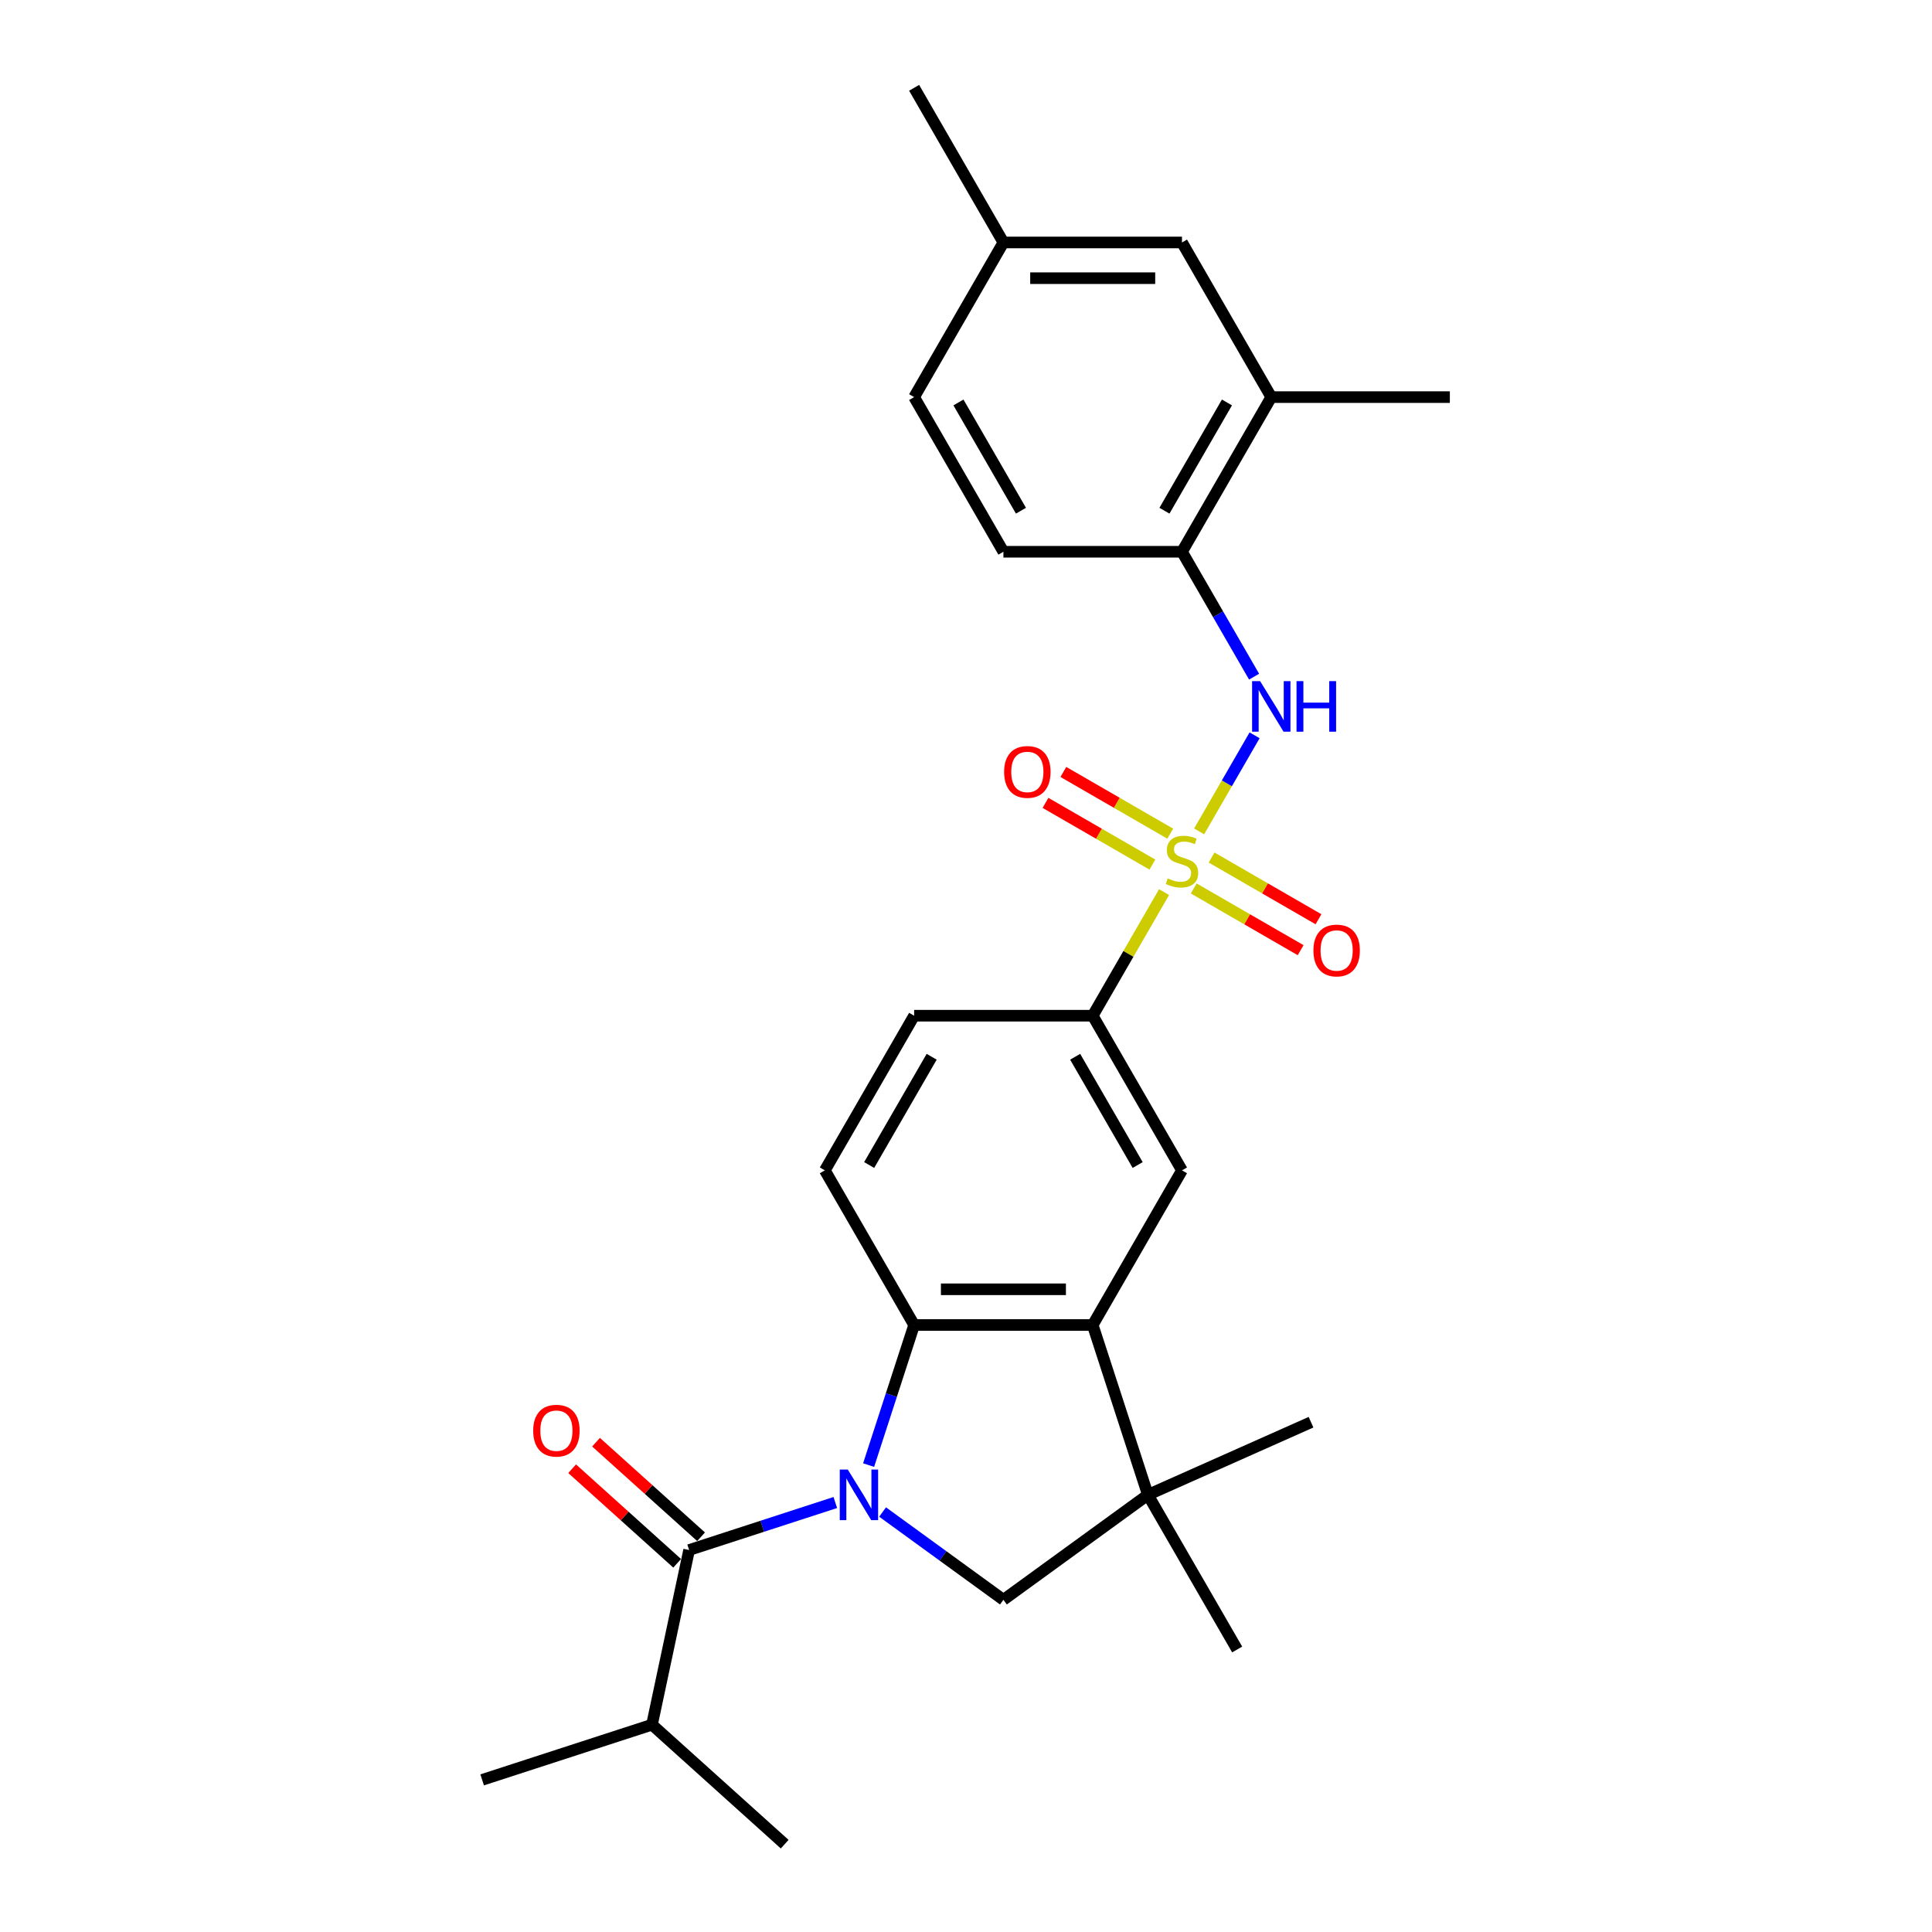 <?xml version='1.0' encoding='iso-8859-1'?>
<svg version='1.1' baseProfile='full'
              xmlns='http://www.w3.org/2000/svg'
                      xmlns:rdkit='http://www.rdkit.org/xml'
                      xmlns:xlink='http://www.w3.org/1999/xlink'
                  xml:space='preserve'
width='1000px' height='1000px' viewBox='0 0 1000 1000'>
<!-- END OF HEADER -->
<rect style='opacity:1.0;fill:#FFFFFF;stroke:none' width='1000' height='1000' x='0' y='0'> </rect>
<path class='bond-1' d='M 449.592,758.328 L 461.372,722.075' style='fill:none;fill-rule:evenodd;stroke:#0000FF;stroke-width:6px;stroke-linecap:butt;stroke-linejoin:miter;stroke-opacity:1' />
<path class='bond-1' d='M 461.372,722.075 L 473.151,685.822' style='fill:none;fill-rule:evenodd;stroke:#000000;stroke-width:6px;stroke-linecap:butt;stroke-linejoin:miter;stroke-opacity:1' />
<path class='bond-2' d='M 432.352,777.703 L 394.518,789.996' style='fill:none;fill-rule:evenodd;stroke:#0000FF;stroke-width:6px;stroke-linecap:butt;stroke-linejoin:miter;stroke-opacity:1' />
<path class='bond-2' d='M 394.518,789.996 L 356.684,802.289' style='fill:none;fill-rule:evenodd;stroke:#000000;stroke-width:6px;stroke-linecap:butt;stroke-linejoin:miter;stroke-opacity:1' />
<path class='bond-4' d='M 456.827,782.618 L 488.096,805.337' style='fill:none;fill-rule:evenodd;stroke:#0000FF;stroke-width:6px;stroke-linecap:butt;stroke-linejoin:miter;stroke-opacity:1' />
<path class='bond-4' d='M 488.096,805.337 L 519.366,828.055' style='fill:none;fill-rule:evenodd;stroke:#000000;stroke-width:6px;stroke-linecap:butt;stroke-linejoin:miter;stroke-opacity:1' />
<path class='bond-0' d='M 602.52,461.748 L 584.05,493.739' style='fill:none;fill-rule:evenodd;stroke:#CCCC00;stroke-width:6px;stroke-linecap:butt;stroke-linejoin:miter;stroke-opacity:1' />
<path class='bond-0' d='M 584.05,493.739 L 565.58,525.73' style='fill:none;fill-rule:evenodd;stroke:#000000;stroke-width:6px;stroke-linecap:butt;stroke-linejoin:miter;stroke-opacity:1' />
<path class='bond-6' d='M 620.664,430.322 L 635.019,405.458' style='fill:none;fill-rule:evenodd;stroke:#CCCC00;stroke-width:6px;stroke-linecap:butt;stroke-linejoin:miter;stroke-opacity:1' />
<path class='bond-6' d='M 635.019,405.458 L 649.375,380.593' style='fill:none;fill-rule:evenodd;stroke:#0000FF;stroke-width:6px;stroke-linecap:butt;stroke-linejoin:miter;stroke-opacity:1' />
<path class='bond-11' d='M 617.877,459.868 L 645.539,475.839' style='fill:none;fill-rule:evenodd;stroke:#CCCC00;stroke-width:6px;stroke-linecap:butt;stroke-linejoin:miter;stroke-opacity:1' />
<path class='bond-11' d='M 645.539,475.839 L 673.202,491.81' style='fill:none;fill-rule:evenodd;stroke:#FF0000;stroke-width:6px;stroke-linecap:butt;stroke-linejoin:miter;stroke-opacity:1' />
<path class='bond-11' d='M 627.12,443.859 L 654.782,459.83' style='fill:none;fill-rule:evenodd;stroke:#CCCC00;stroke-width:6px;stroke-linecap:butt;stroke-linejoin:miter;stroke-opacity:1' />
<path class='bond-11' d='M 654.782,459.83 L 682.445,475.801' style='fill:none;fill-rule:evenodd;stroke:#FF0000;stroke-width:6px;stroke-linecap:butt;stroke-linejoin:miter;stroke-opacity:1' />
<path class='bond-12' d='M 605.713,431.5 L 578.05,415.529' style='fill:none;fill-rule:evenodd;stroke:#CCCC00;stroke-width:6px;stroke-linecap:butt;stroke-linejoin:miter;stroke-opacity:1' />
<path class='bond-12' d='M 578.05,415.529 L 550.388,399.558' style='fill:none;fill-rule:evenodd;stroke:#FF0000;stroke-width:6px;stroke-linecap:butt;stroke-linejoin:miter;stroke-opacity:1' />
<path class='bond-12' d='M 596.47,447.509 L 568.808,431.538' style='fill:none;fill-rule:evenodd;stroke:#CCCC00;stroke-width:6px;stroke-linecap:butt;stroke-linejoin:miter;stroke-opacity:1' />
<path class='bond-12' d='M 568.808,431.538 L 541.145,415.567' style='fill:none;fill-rule:evenodd;stroke:#FF0000;stroke-width:6px;stroke-linecap:butt;stroke-linejoin:miter;stroke-opacity:1' />
<path class='bond-3' d='M 473.151,685.822 L 565.58,685.822' style='fill:none;fill-rule:evenodd;stroke:#000000;stroke-width:6px;stroke-linecap:butt;stroke-linejoin:miter;stroke-opacity:1' />
<path class='bond-3' d='M 487.016,667.336 L 551.716,667.336' style='fill:none;fill-rule:evenodd;stroke:#000000;stroke-width:6px;stroke-linecap:butt;stroke-linejoin:miter;stroke-opacity:1' />
<path class='bond-10' d='M 473.151,685.822 L 426.937,605.776' style='fill:none;fill-rule:evenodd;stroke:#000000;stroke-width:6px;stroke-linecap:butt;stroke-linejoin:miter;stroke-opacity:1' />
<path class='bond-14' d='M 362.869,795.42 L 335.688,770.947' style='fill:none;fill-rule:evenodd;stroke:#000000;stroke-width:6px;stroke-linecap:butt;stroke-linejoin:miter;stroke-opacity:1' />
<path class='bond-14' d='M 335.688,770.947 L 308.507,746.473' style='fill:none;fill-rule:evenodd;stroke:#FF0000;stroke-width:6px;stroke-linecap:butt;stroke-linejoin:miter;stroke-opacity:1' />
<path class='bond-14' d='M 350.499,809.158 L 323.318,784.684' style='fill:none;fill-rule:evenodd;stroke:#000000;stroke-width:6px;stroke-linecap:butt;stroke-linejoin:miter;stroke-opacity:1' />
<path class='bond-14' d='M 323.318,784.684 L 296.138,760.21' style='fill:none;fill-rule:evenodd;stroke:#FF0000;stroke-width:6px;stroke-linecap:butt;stroke-linejoin:miter;stroke-opacity:1' />
<path class='bond-17' d='M 356.684,802.289 L 337.467,892.698' style='fill:none;fill-rule:evenodd;stroke:#000000;stroke-width:6px;stroke-linecap:butt;stroke-linejoin:miter;stroke-opacity:1' />
<path class='bond-8' d='M 565.58,685.822 L 611.795,605.776' style='fill:none;fill-rule:evenodd;stroke:#000000;stroke-width:6px;stroke-linecap:butt;stroke-linejoin:miter;stroke-opacity:1' />
<path class='bond-27' d='M 565.58,685.822 L 594.142,773.727' style='fill:none;fill-rule:evenodd;stroke:#000000;stroke-width:6px;stroke-linecap:butt;stroke-linejoin:miter;stroke-opacity:1' />
<path class='bond-5' d='M 519.366,828.055 L 594.142,773.727' style='fill:none;fill-rule:evenodd;stroke:#000000;stroke-width:6px;stroke-linecap:butt;stroke-linejoin:miter;stroke-opacity:1' />
<path class='bond-21' d='M 594.142,773.727 L 640.357,853.773' style='fill:none;fill-rule:evenodd;stroke:#000000;stroke-width:6px;stroke-linecap:butt;stroke-linejoin:miter;stroke-opacity:1' />
<path class='bond-22' d='M 594.142,773.727 L 678.581,736.133' style='fill:none;fill-rule:evenodd;stroke:#000000;stroke-width:6px;stroke-linecap:butt;stroke-linejoin:miter;stroke-opacity:1' />
<path class='bond-9' d='M 649.119,350.239 L 630.457,317.916' style='fill:none;fill-rule:evenodd;stroke:#0000FF;stroke-width:6px;stroke-linecap:butt;stroke-linejoin:miter;stroke-opacity:1' />
<path class='bond-9' d='M 630.457,317.916 L 611.795,285.592' style='fill:none;fill-rule:evenodd;stroke:#000000;stroke-width:6px;stroke-linecap:butt;stroke-linejoin:miter;stroke-opacity:1' />
<path class='bond-7' d='M 565.58,525.73 L 473.151,525.73' style='fill:none;fill-rule:evenodd;stroke:#000000;stroke-width:6px;stroke-linecap:butt;stroke-linejoin:miter;stroke-opacity:1' />
<path class='bond-28' d='M 565.58,525.73 L 611.795,605.776' style='fill:none;fill-rule:evenodd;stroke:#000000;stroke-width:6px;stroke-linecap:butt;stroke-linejoin:miter;stroke-opacity:1' />
<path class='bond-28' d='M 556.503,546.98 L 588.853,603.012' style='fill:none;fill-rule:evenodd;stroke:#000000;stroke-width:6px;stroke-linecap:butt;stroke-linejoin:miter;stroke-opacity:1' />
<path class='bond-13' d='M 611.795,285.592 L 658.009,205.546' style='fill:none;fill-rule:evenodd;stroke:#000000;stroke-width:6px;stroke-linecap:butt;stroke-linejoin:miter;stroke-opacity:1' />
<path class='bond-13' d='M 602.718,264.342 L 635.068,208.31' style='fill:none;fill-rule:evenodd;stroke:#000000;stroke-width:6px;stroke-linecap:butt;stroke-linejoin:miter;stroke-opacity:1' />
<path class='bond-18' d='M 611.795,285.592 L 519.366,285.592' style='fill:none;fill-rule:evenodd;stroke:#000000;stroke-width:6px;stroke-linecap:butt;stroke-linejoin:miter;stroke-opacity:1' />
<path class='bond-15' d='M 426.937,605.776 L 473.151,525.73' style='fill:none;fill-rule:evenodd;stroke:#000000;stroke-width:6px;stroke-linecap:butt;stroke-linejoin:miter;stroke-opacity:1' />
<path class='bond-15' d='M 449.878,603.012 L 482.228,546.98' style='fill:none;fill-rule:evenodd;stroke:#000000;stroke-width:6px;stroke-linecap:butt;stroke-linejoin:miter;stroke-opacity:1' />
<path class='bond-16' d='M 658.009,205.546 L 611.795,125.5' style='fill:none;fill-rule:evenodd;stroke:#000000;stroke-width:6px;stroke-linecap:butt;stroke-linejoin:miter;stroke-opacity:1' />
<path class='bond-23' d='M 658.009,205.546 L 750.438,205.546' style='fill:none;fill-rule:evenodd;stroke:#000000;stroke-width:6px;stroke-linecap:butt;stroke-linejoin:miter;stroke-opacity:1' />
<path class='bond-29' d='M 611.795,125.5 L 519.366,125.5' style='fill:none;fill-rule:evenodd;stroke:#000000;stroke-width:6px;stroke-linecap:butt;stroke-linejoin:miter;stroke-opacity:1' />
<path class='bond-29' d='M 597.93,143.986 L 533.23,143.986' style='fill:none;fill-rule:evenodd;stroke:#000000;stroke-width:6px;stroke-linecap:butt;stroke-linejoin:miter;stroke-opacity:1' />
<path class='bond-24' d='M 337.467,892.698 L 249.562,921.26' style='fill:none;fill-rule:evenodd;stroke:#000000;stroke-width:6px;stroke-linecap:butt;stroke-linejoin:miter;stroke-opacity:1' />
<path class='bond-25' d='M 337.467,892.698 L 406.155,954.545' style='fill:none;fill-rule:evenodd;stroke:#000000;stroke-width:6px;stroke-linecap:butt;stroke-linejoin:miter;stroke-opacity:1' />
<path class='bond-20' d='M 519.366,285.592 L 473.151,205.546' style='fill:none;fill-rule:evenodd;stroke:#000000;stroke-width:6px;stroke-linecap:butt;stroke-linejoin:miter;stroke-opacity:1' />
<path class='bond-20' d='M 528.443,264.342 L 496.093,208.31' style='fill:none;fill-rule:evenodd;stroke:#000000;stroke-width:6px;stroke-linecap:butt;stroke-linejoin:miter;stroke-opacity:1' />
<path class='bond-19' d='M 519.366,125.5 L 473.151,205.546' style='fill:none;fill-rule:evenodd;stroke:#000000;stroke-width:6px;stroke-linecap:butt;stroke-linejoin:miter;stroke-opacity:1' />
<path class='bond-26' d='M 519.366,125.5 L 473.151,45.455' style='fill:none;fill-rule:evenodd;stroke:#000000;stroke-width:6px;stroke-linecap:butt;stroke-linejoin:miter;stroke-opacity:1' />
<path  class='atom-0' d='M 438.803 760.639
L 447.381 774.503
Q 448.231 775.871, 449.599 778.348
Q 450.967 780.826, 451.041 780.973
L 451.041 760.639
L 454.516 760.639
L 454.516 786.815
L 450.93 786.815
L 441.724 771.657
Q 440.652 769.882, 439.506 767.848
Q 438.396 765.815, 438.064 765.187
L 438.064 786.815
L 434.662 786.815
L 434.662 760.639
L 438.803 760.639
' fill='#0000FF'/>
<path  class='atom-1' d='M 604.401 454.668
Q 604.696 454.779, 605.916 455.297
Q 607.136 455.814, 608.467 456.147
Q 609.835 456.443, 611.166 456.443
Q 613.643 456.443, 615.085 455.26
Q 616.527 454.04, 616.527 451.932
Q 616.527 450.49, 615.788 449.603
Q 615.085 448.716, 613.976 448.235
Q 612.867 447.754, 611.018 447.2
Q 608.689 446.497, 607.284 445.832
Q 605.916 445.166, 604.918 443.762
Q 603.957 442.357, 603.957 439.99
Q 603.957 436.7, 606.175 434.666
Q 608.43 432.633, 612.867 432.633
Q 615.899 432.633, 619.337 434.075
L 618.487 436.922
Q 615.344 435.628, 612.978 435.628
Q 610.427 435.628, 609.022 436.7
Q 607.617 437.735, 607.654 439.547
Q 607.654 440.952, 608.356 441.802
Q 609.096 442.652, 610.131 443.133
Q 611.203 443.614, 612.978 444.168
Q 615.344 444.908, 616.749 445.647
Q 618.154 446.386, 619.152 447.902
Q 620.187 449.381, 620.187 451.932
Q 620.187 455.555, 617.747 457.515
Q 615.344 459.437, 611.314 459.437
Q 608.985 459.437, 607.21 458.92
Q 605.473 458.439, 603.402 457.589
L 604.401 454.668
' fill='#CCCC00'/>
<path  class='atom-7' d='M 652.223 352.55
L 660.801 366.415
Q 661.651 367.782, 663.019 370.26
Q 664.387 372.737, 664.461 372.885
L 664.461 352.55
L 667.936 352.55
L 667.936 378.726
L 664.35 378.726
L 655.144 363.568
Q 654.072 361.793, 652.926 359.76
Q 651.817 357.726, 651.484 357.098
L 651.484 378.726
L 648.082 378.726
L 648.082 352.55
L 652.223 352.55
' fill='#0000FF'/>
<path  class='atom-7' d='M 671.079 352.55
L 674.628 352.55
L 674.628 363.679
L 688.012 363.679
L 688.012 352.55
L 691.561 352.55
L 691.561 378.726
L 688.012 378.726
L 688.012 366.636
L 674.628 366.636
L 674.628 378.726
L 671.079 378.726
L 671.079 352.55
' fill='#0000FF'/>
<path  class='atom-12' d='M 679.825 491.972
Q 679.825 485.687, 682.931 482.175
Q 686.036 478.663, 691.841 478.663
Q 697.645 478.663, 700.751 482.175
Q 703.857 485.687, 703.857 491.972
Q 703.857 498.332, 700.714 501.955
Q 697.571 505.541, 691.841 505.541
Q 686.073 505.541, 682.931 501.955
Q 679.825 498.369, 679.825 491.972
M 691.841 502.583
Q 695.834 502.583, 697.978 499.921
Q 700.159 497.222, 700.159 491.972
Q 700.159 486.833, 697.978 484.245
Q 695.834 481.62, 691.841 481.62
Q 687.848 481.62, 685.666 484.208
Q 683.522 486.796, 683.522 491.972
Q 683.522 497.259, 685.666 499.921
Q 687.848 502.583, 691.841 502.583
' fill='#FF0000'/>
<path  class='atom-13' d='M 519.733 399.543
Q 519.733 393.258, 522.839 389.746
Q 525.944 386.234, 531.749 386.234
Q 537.553 386.234, 540.659 389.746
Q 543.765 393.258, 543.765 399.543
Q 543.765 405.903, 540.622 409.526
Q 537.48 413.112, 531.749 413.112
Q 525.981 413.112, 522.839 409.526
Q 519.733 405.94, 519.733 399.543
M 531.749 410.154
Q 535.742 410.154, 537.886 407.492
Q 540.068 404.793, 540.068 399.543
Q 540.068 394.404, 537.886 391.816
Q 535.742 389.191, 531.749 389.191
Q 527.756 389.191, 525.575 391.779
Q 523.43 394.367, 523.43 399.543
Q 523.43 404.83, 525.575 407.492
Q 527.756 410.154, 531.749 410.154
' fill='#FF0000'/>
<path  class='atom-15' d='M 275.98 740.516
Q 275.98 734.231, 279.086 730.718
Q 282.191 727.206, 287.996 727.206
Q 293.8 727.206, 296.906 730.718
Q 300.012 734.231, 300.012 740.516
Q 300.012 746.875, 296.869 750.498
Q 293.726 754.085, 287.996 754.085
Q 282.228 754.085, 279.086 750.498
Q 275.98 746.912, 275.98 740.516
M 287.996 751.127
Q 291.989 751.127, 294.133 748.465
Q 296.314 745.766, 296.314 740.516
Q 296.314 735.377, 294.133 732.789
Q 291.989 730.164, 287.996 730.164
Q 284.003 730.164, 281.821 732.752
Q 279.677 735.34, 279.677 740.516
Q 279.677 745.803, 281.821 748.465
Q 284.003 751.127, 287.996 751.127
' fill='#FF0000'/>
</svg>
